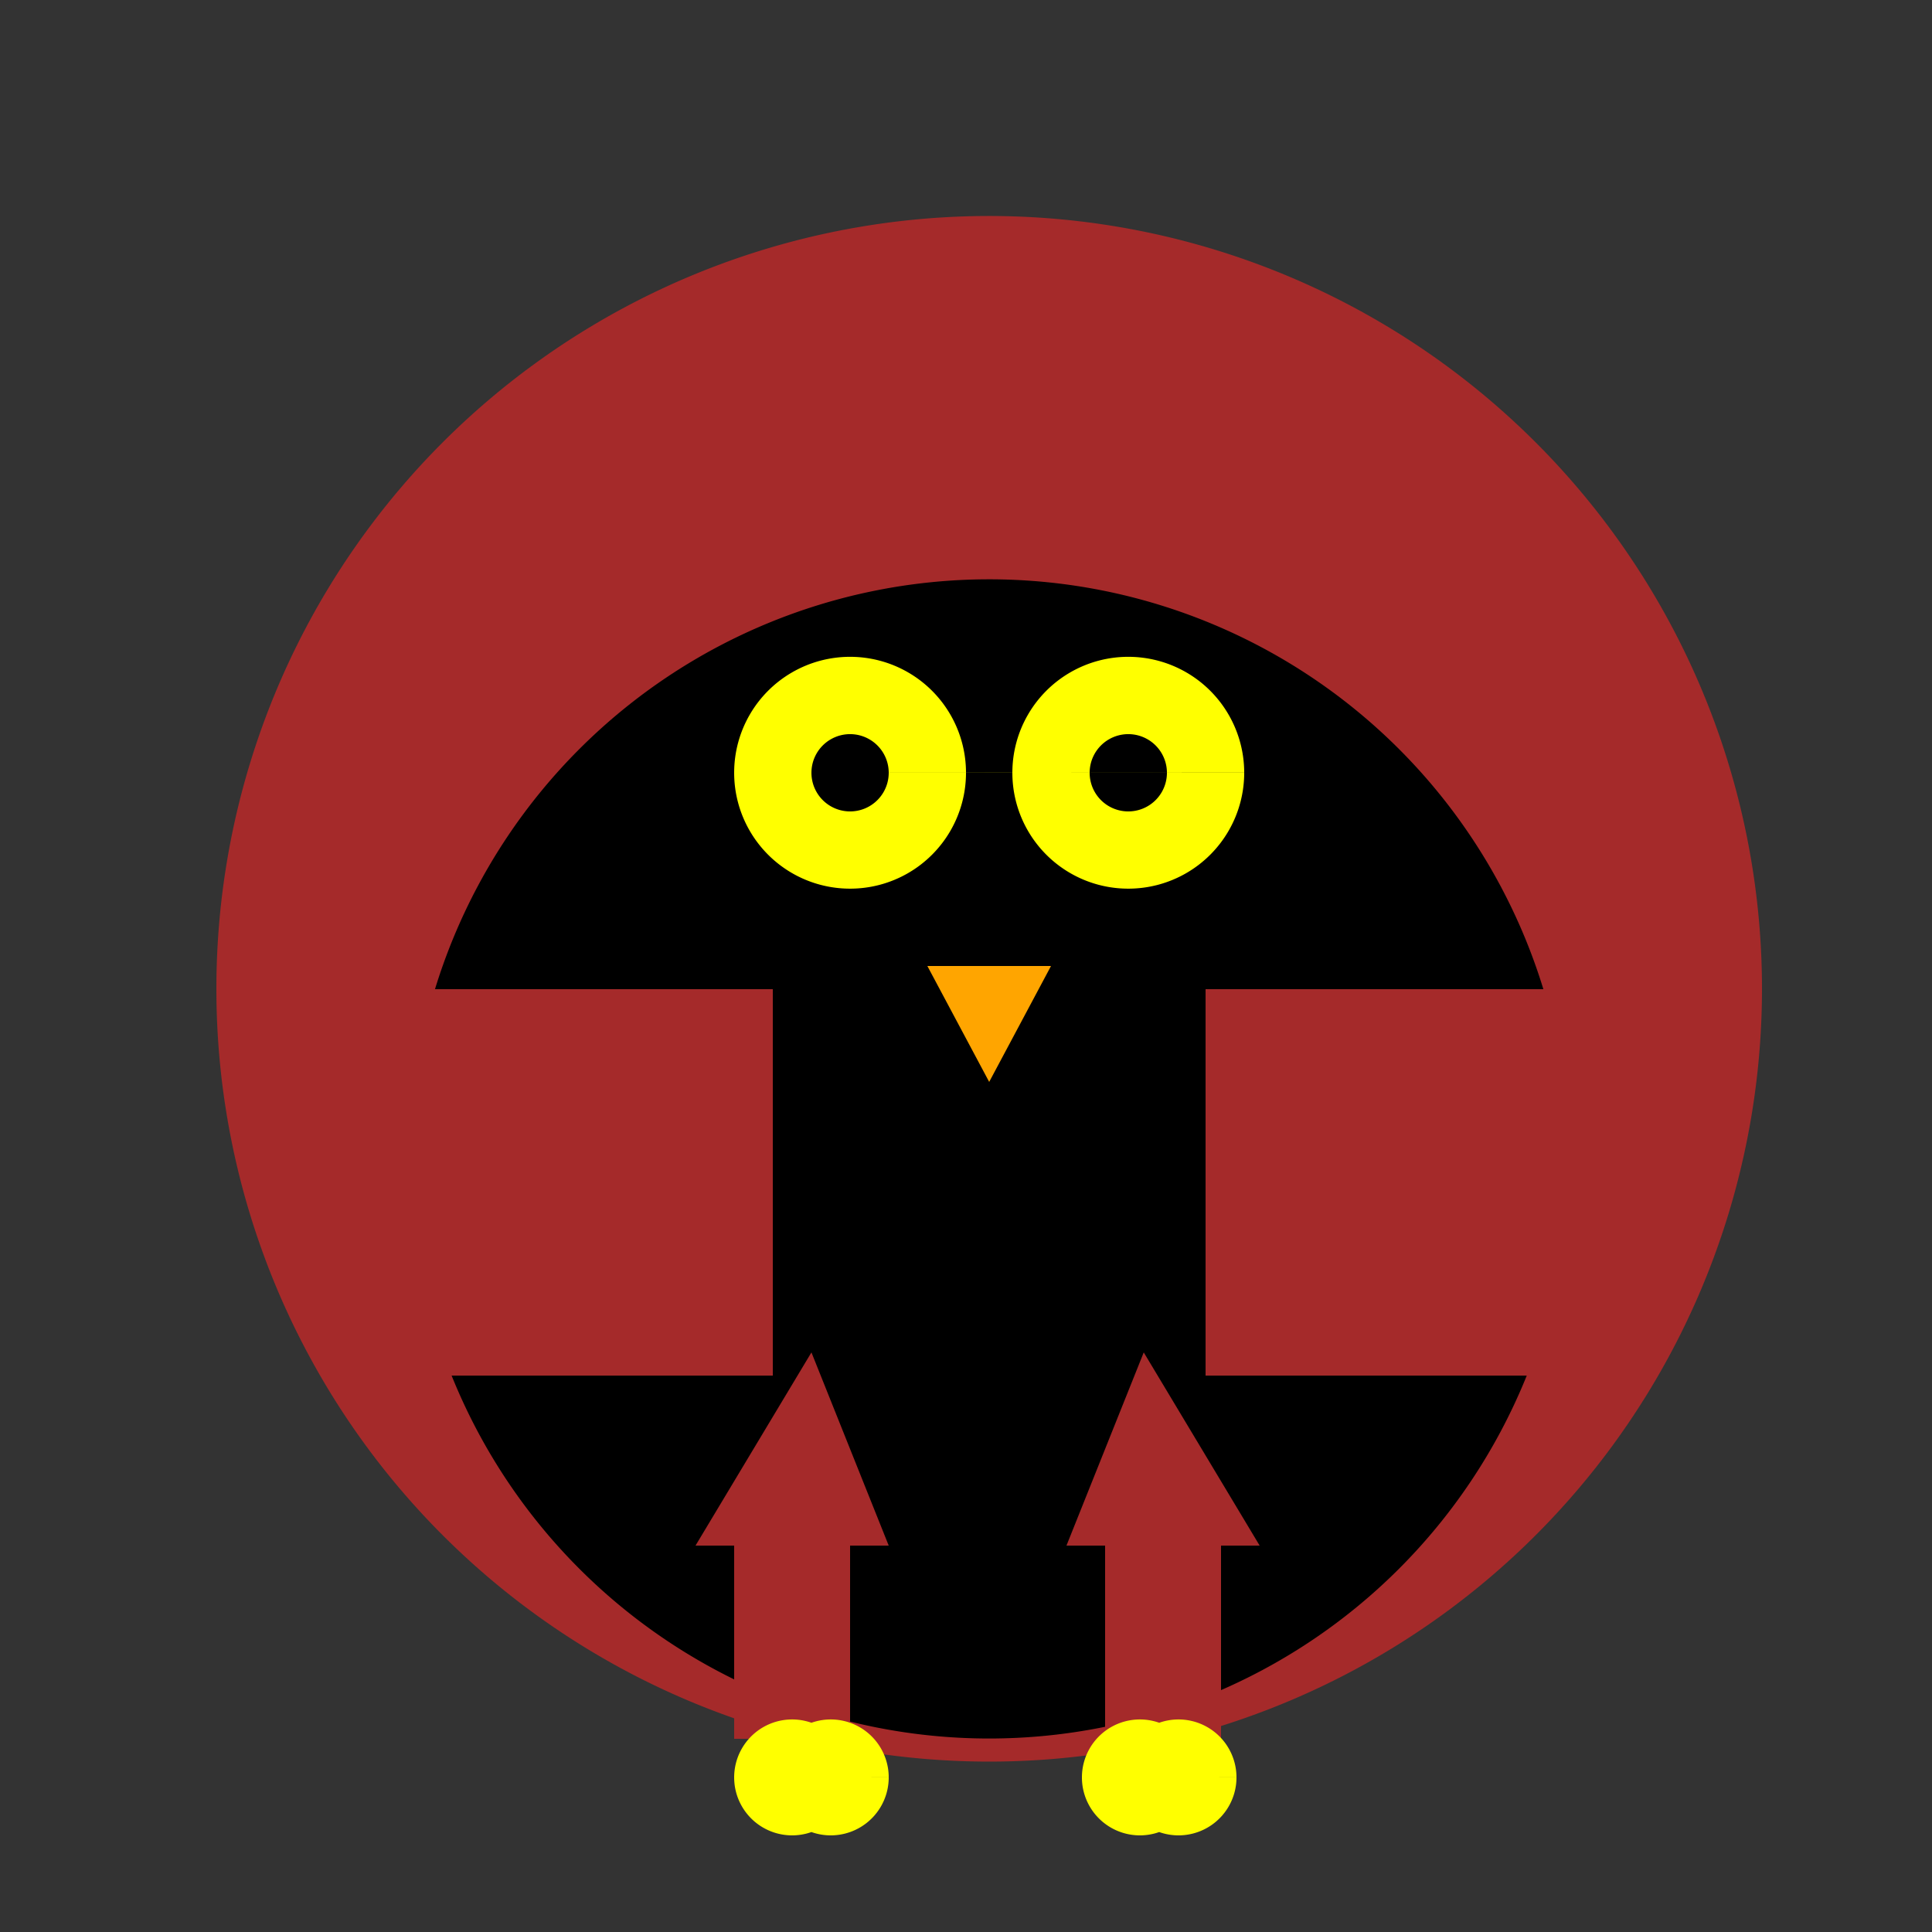 <!--

Generated by DrawGPT.
Free, open source, AI generated images in SVG, PNG, and HTML Canvas format.
https://drawgpt.ai

Created: 2024-01-02T20:33:38.849Z
Link: https://drawgpt.ai/prompt/146582/

-->
<svg xmlns="http://www.w3.org/2000/svg" xmlns:xlink="http://www.w3.org/1999/xlink" width="500" height="500"><rect width="100%" height="100%" fill="#333333" stroke="none"/><defs/><g><path fill="brown" stroke="none" paint-order="stroke fill markers" d=" M 456 256 A 200 200 0 1 1 456 255.8"/><path fill="gray" stroke="none" paint-order="stroke fill markers" d=" M 240 220 A 40 40 0 1 1 240 219.96 L 320 220 A 40 40 0 1 1 320 219.96 L 270 270 A 30 30 0 1 1 270 269.97 L 302 270 A 30 30 0 1 1 302 269.97"/><path fill="lightbrown" stroke="none" paint-order="stroke fill markers" d=" M 406 300 A 150 150 0 1 1 406 299.85"/><path fill="yellow" stroke="none" paint-order="stroke fill markers" d=" M 250 200 A 30 30 0 1 1 250 199.97 L 322 200 A 30 30 0 1 1 322 199.97"/><path fill="black" stroke="none" paint-order="stroke fill markers" d=" M 230 200 A 10 10 0 1 1 230 199.99 L 302 200 A 10 10 0 1 1 302 199.99"/><path fill="orange" stroke="none" paint-order="stroke fill markers" d=" M 240 250 L 272 250 L 256 280 Z"/><path fill="brown" stroke="none" paint-order="stroke fill markers" d=" M 100 256 L 200 256 L 200 356 L 100 356 Z"/><path fill="brown" stroke="none" paint-order="stroke fill markers" d=" M 412 256 L 312 256 L 312 356 L 412 356 Z"/><path fill="brown" stroke="none" paint-order="stroke fill markers" d=" M 210 350 L 230 400 L 220 400 L 220 450 L 190 450 L 190 400 L 180 400 Z"/><path fill="brown" stroke="none" paint-order="stroke fill markers" d=" M 296 350 L 276 400 L 286 400 L 286 450 L 316 450 L 316 400 L 326 400 Z"/><path fill="yellow" stroke="none" paint-order="stroke fill markers" d=" M 220 460 A 15 15 0 1 1 220 459.985 L 230 460 A 15 15 0 1 1 230 459.985"/><path fill="yellow" stroke="none" paint-order="stroke fill markers" d=" M 310 460 A 15 15 0 1 1 310 459.985 L 320 460 A 15 15 0 1 1 320 459.985"/></g></svg>